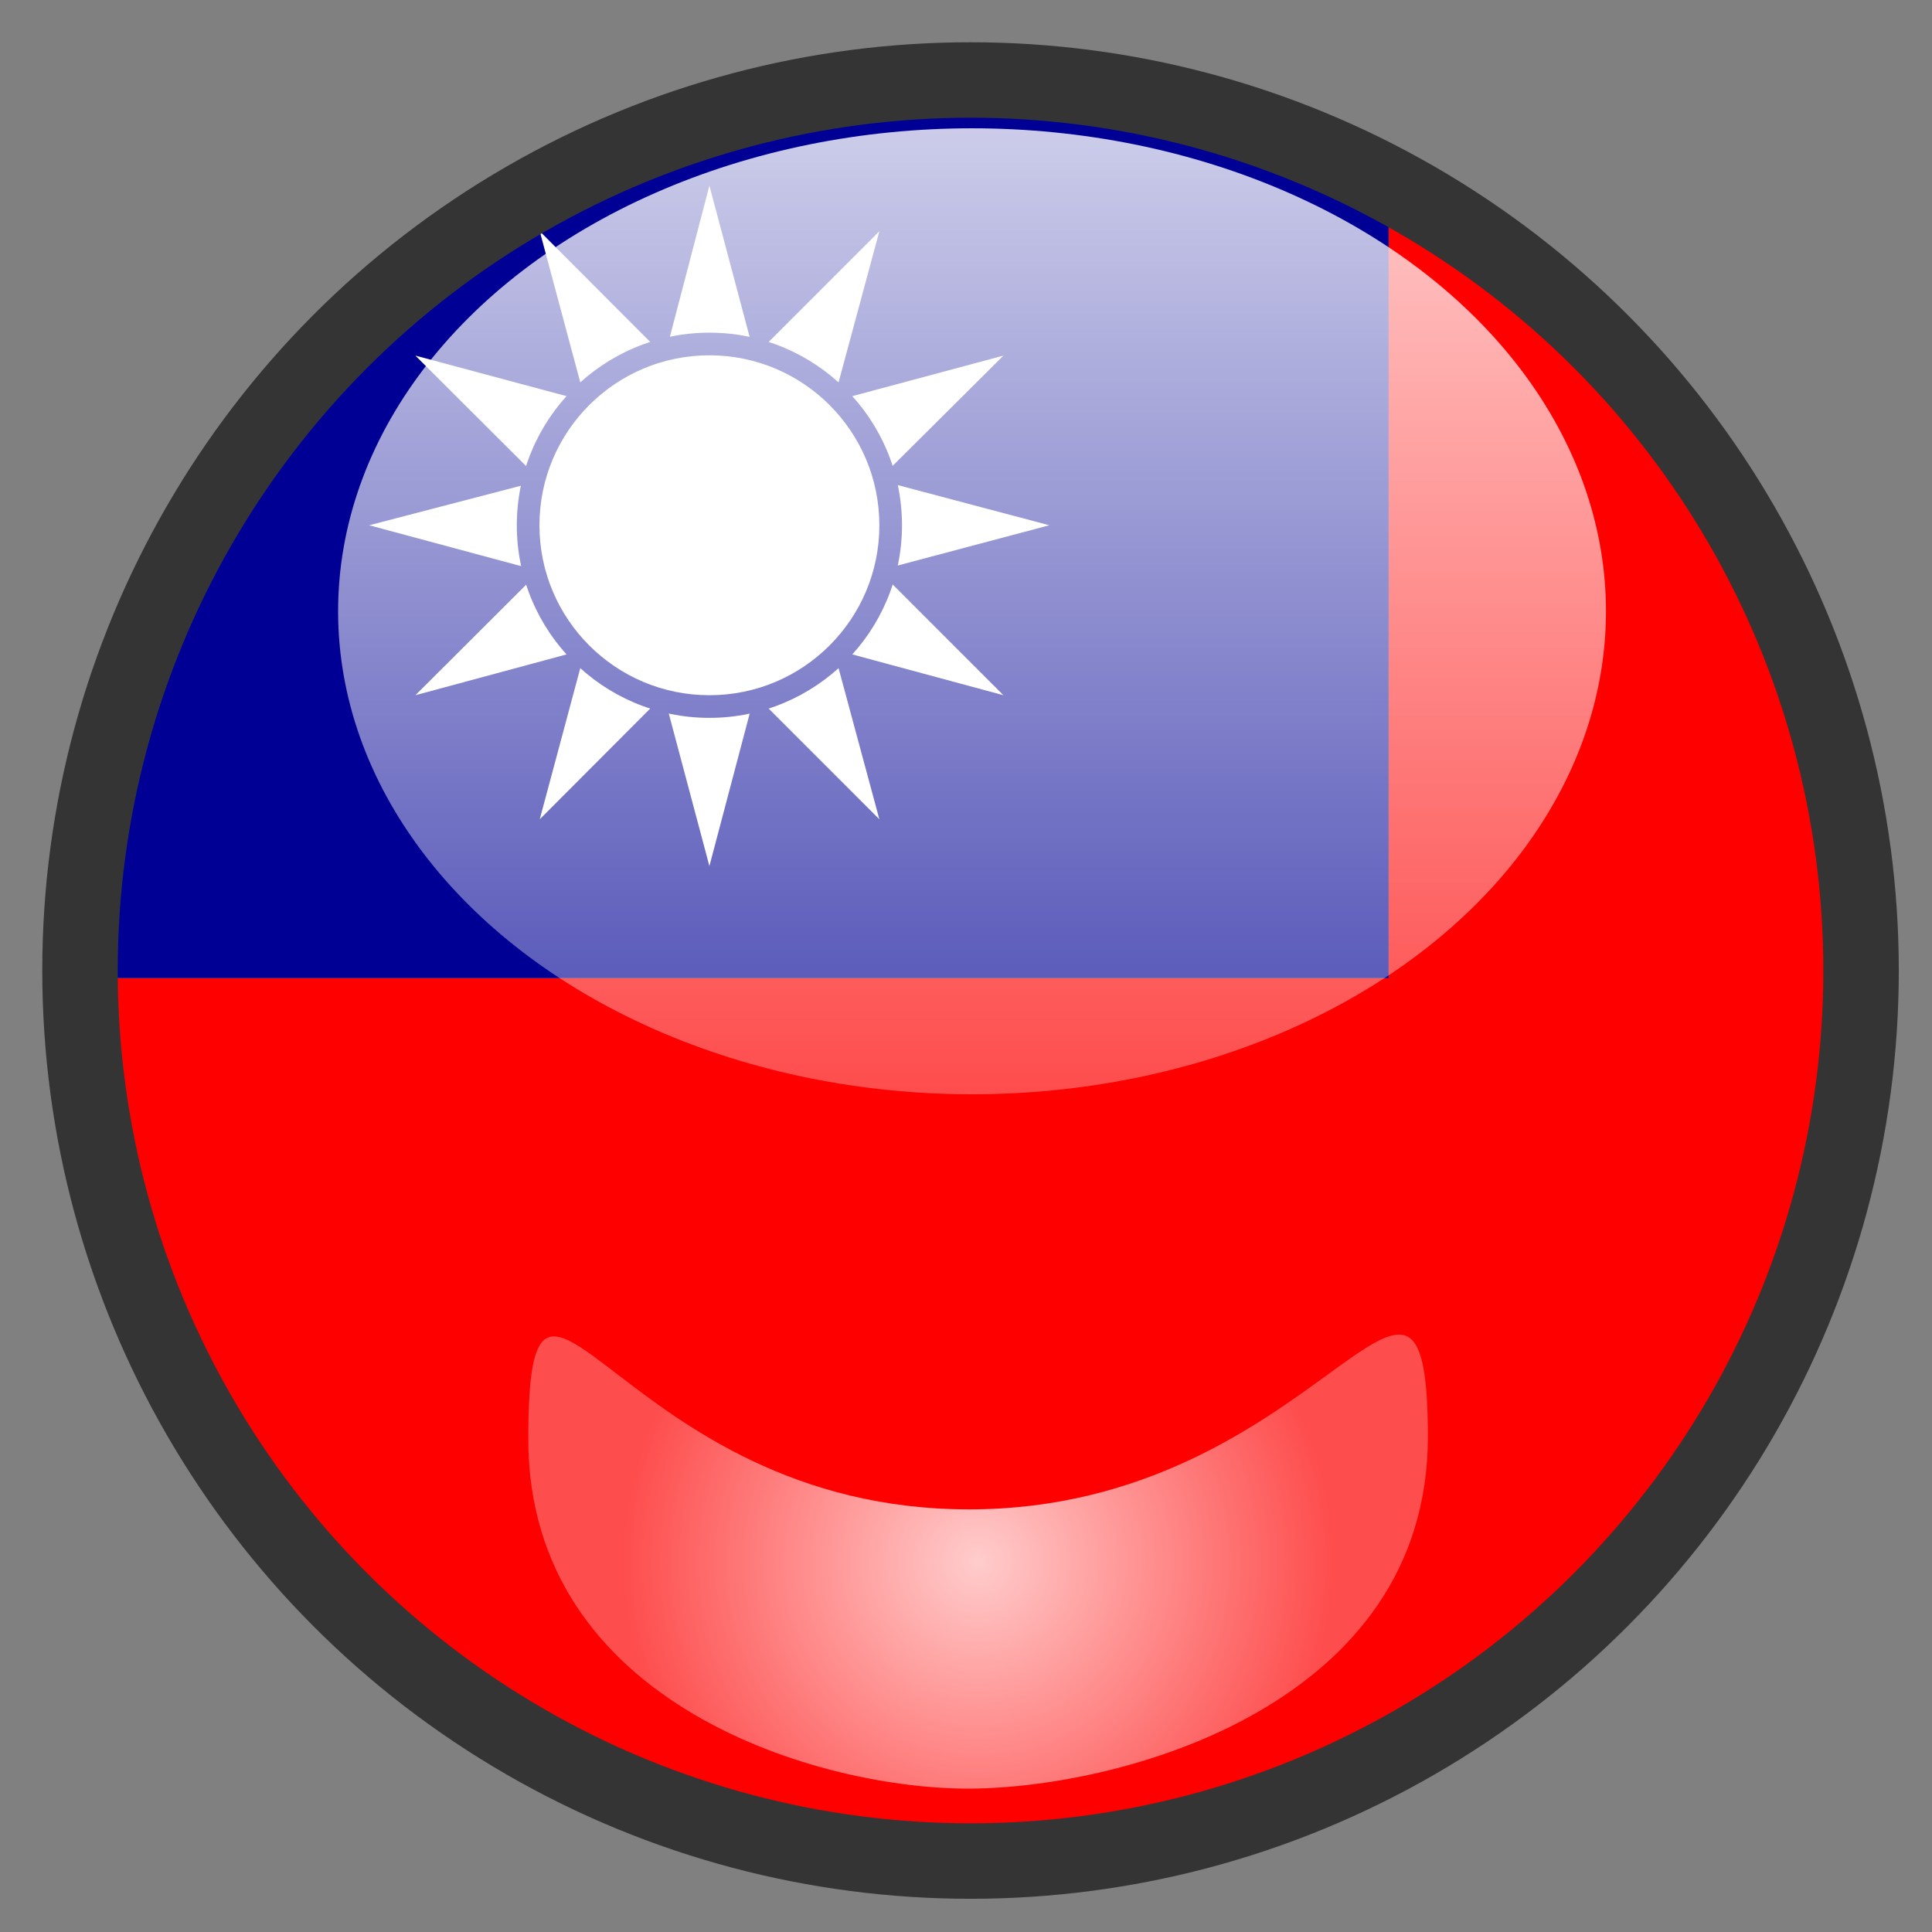 <?xml version="1.0" encoding="utf-8"?>
<!-- Generator: Adobe Illustrator 22.0.1, SVG Export Plug-In . SVG Version: 6.00 Build 0)  -->
<svg version="1.1" xmlns="http://www.w3.org/2000/svg" xmlns:xlink="http://www.w3.org/1999/xlink" x="0px" y="0px" width="640px"
	 height="640px" viewBox="0 0 640 640" style="enable-background:new 0 0 640 640;" xml:space="preserve">
<rect x="0" y="0" width="640" height="640" fill="#808080" stroke="none"/>
<style type="text/css">
	.st0{fill:#FE0000;}
	.st1{fill:#000095;}
	.st2{fill:#FFFFFF;}
	.st3{fill:none;stroke:#353434;stroke-width:25;stroke-miterlimit:10;}
	.st4{fill:url(#SVGID_1_);}
	.st5{fill:url(#SVGID_2_);}
</style>
<g id="Layer_6">
	<g id="Layer_5">
		<g>
			<path class="st0" d="M460,61.5V324H27.5c0.8,162.2,132.6,293.5,295,293.5c162.9,0,295-132.1,295-295
				C617.5,209.2,553.7,110.9,460,61.5z"/>
			<path class="st1" d="M460,61.5c-41.1-21.7-87.8-34-137.5-34c-162.9,0-295,132.1-295,295c0,0.5,0,1,0,1.5H460V61.5z"/>
		</g>
	</g>
	<polygon class="st2" points="291.1,189 347.6,174 291,159 332.4,117.8 276.1,132.9 291.3,76.6 250,117.9 235,61.5 220.2,118.1 
		178.8,76.6 193.9,132.9 137.6,117.8 179.1,159.2 122.3,174 178.8,189.2 137.6,230.3 193.9,215.1 178.8,271.4 219.9,230.2 
		235,286.9 250,230.1 291.3,271.4 276.1,215.1 332.4,230.3 	"/>
	<circle class="st1" cx="235" cy="174" r="63.8"/>
	<circle class="st2" cx="235" cy="174" r="56.3"/>
</g>
<g id="Layer_1">
	<g id="Layer_1_1_">
		<g id="Layer_2_copy_1_">
			<circle class="st3" cx="321.5" cy="321.5" r="295"/>
		</g>
		<g id="Layer_4">
			
				<linearGradient id="SVGID_1_" gradientUnits="userSpaceOnUse" x1="322" y1="322.5" x2="322" y2="2.5" gradientTransform="matrix(1 0 0 1 0 40)">
				<stop  offset="0" style="stop-color:#FFFFFF;stop-opacity:0.3"/>
				<stop  offset="1" style="stop-color:#FFFFFF;stop-opacity:0.8"/>
			</linearGradient>
			<ellipse class="st4" cx="322" cy="202.5" rx="210" ry="160"/>
		</g>
		<g id="Layer_4_copy">
			
				<radialGradient id="SVGID_2_" cx="324" cy="477.301" r="118.019" gradientTransform="matrix(1 0 0 1 0 40)" gradientUnits="userSpaceOnUse">
				<stop  offset="0" style="stop-color:#FFFFFF;stop-opacity:0.8"/>
				<stop  offset="1" style="stop-color:#FFFFFF;stop-opacity:0.3"/>
			</radialGradient>
			<path class="st5" d="M473,476c0,88.4-100.3,116-151,116.5C272.3,593,175,565,175,476.7S205,500,321,500S473,387.6,473,476z"/>
		</g>
	</g>
	<g id="Layer_3_1_">
		<g id="Layer_3">
		</g>
	</g>
</g>
<g id="Layer_3_2_">
</g>
<g id="Layer_4_1_">
</g>
</svg>
